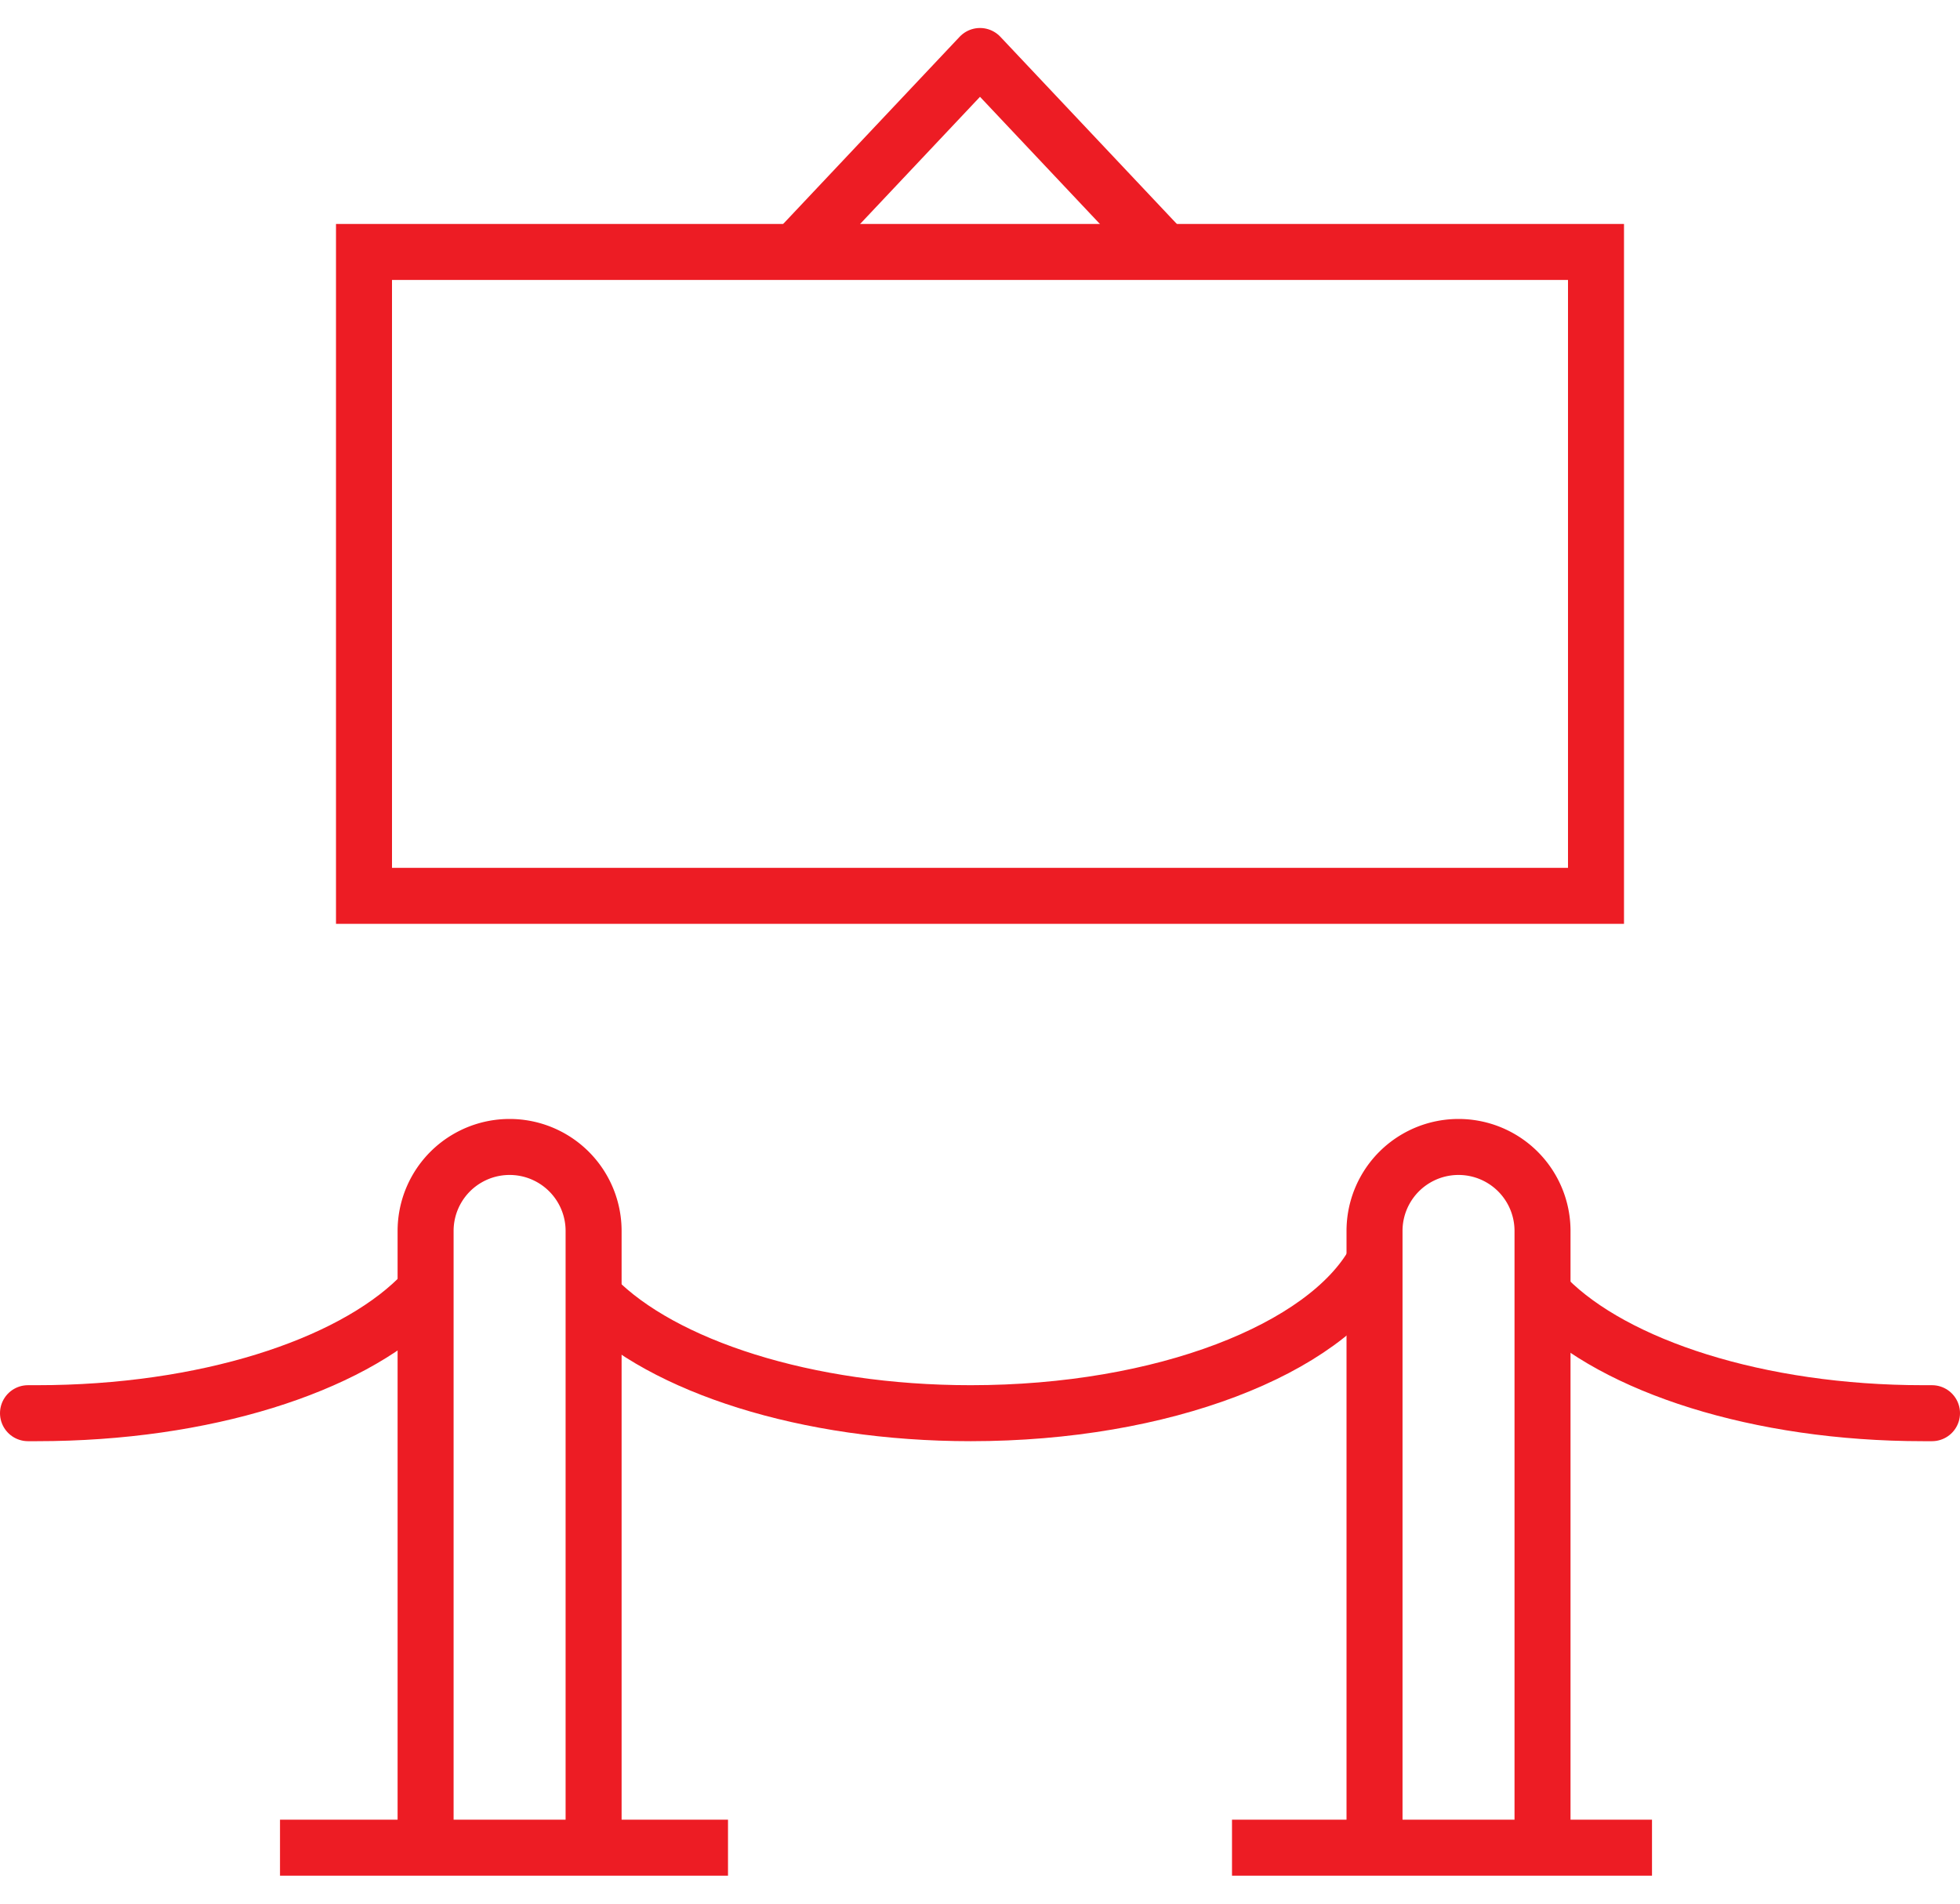 <?xml version="1.0" encoding="UTF-8" standalone="no"?>
<svg
   width="70"
   height="68"
   viewBox="0 0 70 68"
   version="1.1"
   id="svg20"
   sodipodi:docname="icon-show.svg"
   inkscape:version="1.1.1 (3bf5ae0d25, 2021-09-20)"
   xmlns:inkscape="http://www.inkscape.org/namespaces/inkscape"
   xmlns:sodipodi="http://sodipodi.sourceforge.net/DTD/sodipodi-0.dtd"
   xmlns="http://www.w3.org/2000/svg"
   xmlns:svg="http://www.w3.org/2000/svg">
  <defs
     id="defs24" />
  <sodipodi:namedview
     id="namedview22"
     pagecolor="#ffffff"
     bordercolor="#666666"
     borderopacity="1.0"
     inkscape:pageshadow="2"
     inkscape:pageopacity="0.0"
     inkscape:pagecheckerboard="0"
     showgrid="false"
     inkscape:zoom="10.573529"
     inkscape:cx="35.040334"
     inkscape:cy="34"
     inkscape:window-width="1920"
     inkscape:window-height="1017"
     inkscape:window-x="1912"
     inkscape:window-y="-8"
     inkscape:window-maximized="1"
     inkscape:current-layer="svg20" />
  <rect
     x="13"
     y="9"
     width="44"
     height="23"
     fill="none"
     stroke="#ed1c24"
     stroke-width="2"
     id="rect2" />
  <polyline
     points="28.43 8.97 35 2 41.57 8.97"
     fill="none"
     stroke="#ed1c24"
     stroke-linecap="round"
     stroke-linejoin="round"
     stroke-width="2"
     id="polyline4" />
  <line
     x1="10"
     y1="66"
     x2="26"
     y2="66"
     fill="none"
     stroke="#ed1c24"
     stroke-width="2"
     id="line6" />
  <path
     d="M15.2,66.33l0-22.36v0a3,3,0,1,1,6,0v0l0,22.36"
     fill="none"
     stroke="#ed1c24"
     stroke-width="2"
     id="path8" />
  <line
     x1="44"
     y1="66"
     x2="59"
     y2="66"
     fill="none"
     stroke="#ed1c24"
     stroke-width="2"
     id="line10" />
  <path
     d="M49.09,66.33l0-22.36v0a3,3,0,1,1,6,0v0l0,22.36"
     fill="none"
     stroke="#ed1c24"
     stroke-width="2"
     id="path12" />
  <path
     d="M49.07,45.1c-1.75,3.1-7.53,5.38-14.4,5.38-5.88,0-11-1.68-13.4-4.11"
     fill="none"
     stroke="#ed1c24"
     stroke-width="2"
     id="path14" />
  <path
     d="M69,50.48h-.32c-5.88,0-11-1.68-13.41-4.1"
     fill="none"
     stroke="#ed1c24"
     stroke-linecap="round"
     stroke-width="2"
     id="path16" />
  <path
     d="M1,50.48h.32c6,0,11.13-1.68,13.6-4.1"
     fill="none"
     stroke="#ed1c24"
     stroke-linecap="round"
     stroke-width="2"
     id="path18" />
</svg>
